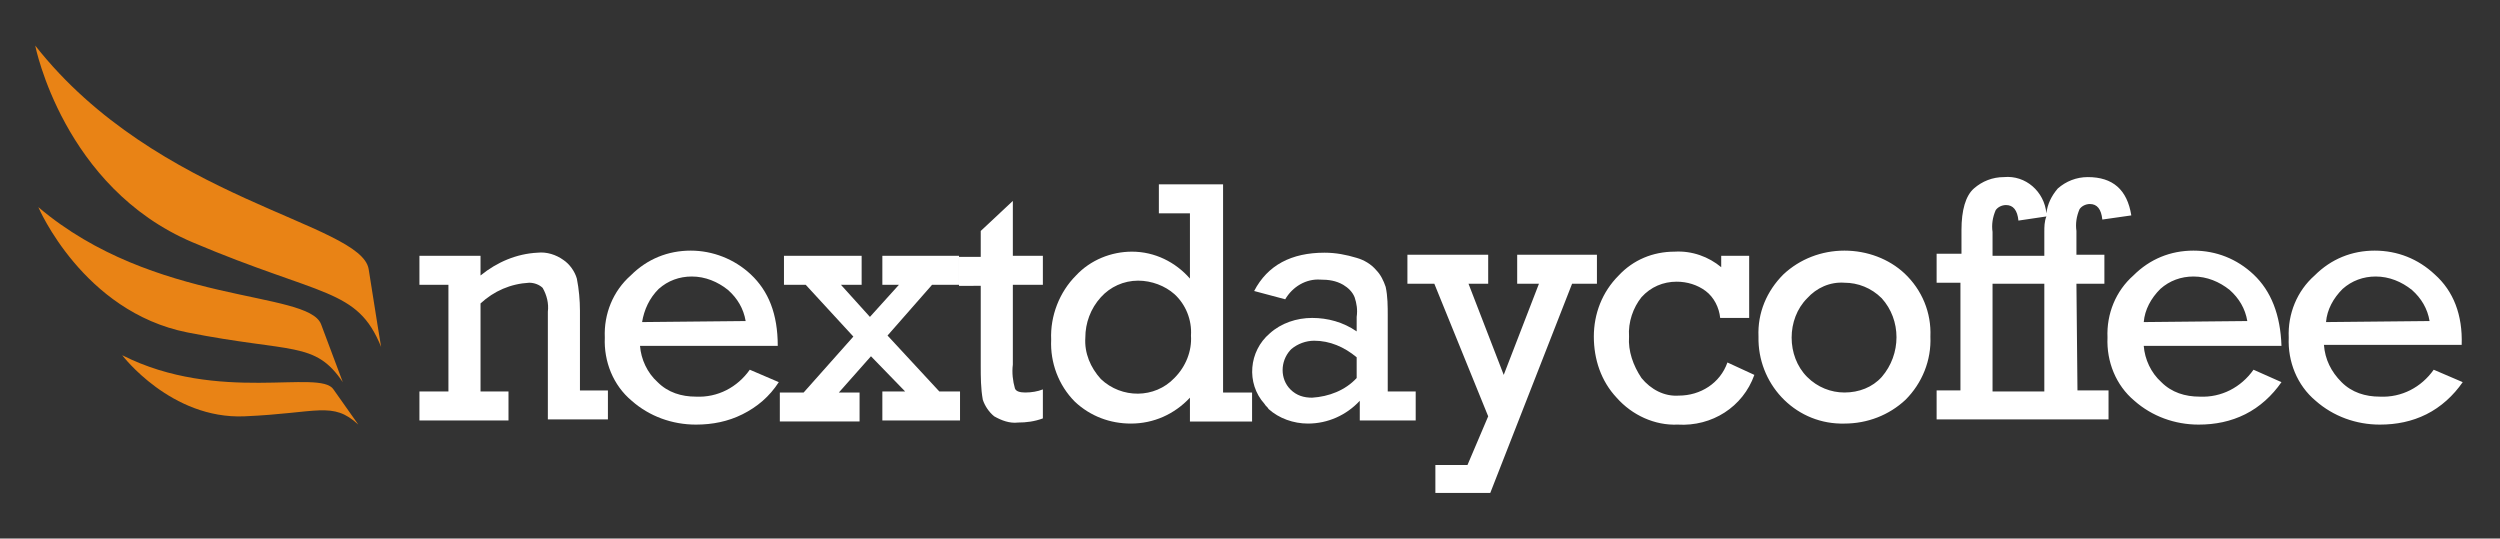 <?xml version="1.0" encoding="utf-8"?>
<!-- Generator: Adobe Illustrator 24.3.0, SVG Export Plug-In . SVG Version: 6.00 Build 0)  -->
<svg version="1.1" id="Layer_1" xmlns="http://www.w3.org/2000/svg" xmlns:xlink="http://www.w3.org/1999/xlink" x="0px" y="0px"
	 viewBox="0 0 241.4 52" style="enable-background:new 0 0 241.4 52;" xml:space="preserve">
<rect x="0" y="0" width="241.4" height="52" fill="#333333" stroke="none"/>
<style type="text/css">
	.st0{fill:#FFFFFF;}
	.st1{fill:#E98315;}
</style>
<path class="st0" d="M162.1,38.2c-1.4,0.1-2.7-0.6-3.6-1.7c-0.8-1.2-1.3-2.6-1.2-4c-0.1-1.4,0.4-2.8,1.2-3.8c0.9-1,2.1-1.5,3.4-1.5
	c1,0,2,0.3,2.8,0.9c0.8,0.6,1.3,1.6,1.4,2.6h2.8v-6h-2.7v1.1c-1.2-1-2.8-1.6-4.5-1.5c-2.1,0-4,0.8-5.4,2.3c-1.6,1.6-2.4,3.7-2.4,5.9
	c0,2.2,0.7,4.3,2.2,5.9c1.5,1.7,3.7,2.7,5.9,2.6c3.3,0.2,6.3-1.7,7.4-4.8l-2.6-1.2C166.1,37,164.2,38.2,162.1,38.2z M178.1,24.2
	c-2.2,0-4.3,0.8-5.9,2.3c-1.6,1.6-2.5,3.7-2.4,6c-0.1,4.5,3.4,8.3,7.9,8.4c0.1,0,0.3,0,0.4,0c2.2,0,4.3-0.8,5.9-2.3
	c1.6-1.6,2.5-3.8,2.4-6.1c0.1-2.3-0.8-4.5-2.5-6.1C182.4,25,180.3,24.2,178.1,24.2L178.1,24.2z M181.7,36.4c-0.9,1-2.2,1.5-3.6,1.5
	c-1.3,0-2.6-0.5-3.6-1.5c-1-1-1.5-2.4-1.5-3.8c0-1.4,0.5-2.8,1.5-3.8c0.9-1,2.2-1.6,3.6-1.5c1.3,0,2.6,0.5,3.6,1.5
	C183.6,30.9,183.6,34.2,181.7,36.4z M200.5,27.4h2.7v-2.8h-2.7v-2.3c-0.1-0.7,0-1.4,0.3-2.1c0.2-0.3,0.6-0.5,1-0.5
	c0.7,0,1.1,0.5,1.2,1.5l2.8-0.4c-0.4-2.5-1.8-3.7-4.2-3.7c-1.1,0-2.1,0.4-2.9,1.1c-0.6,0.7-1,1.5-1.1,2.4c-0.2-2.1-2-3.7-4.1-3.5
	c0,0,0,0,0,0c-1.1,0-2.1,0.4-2.9,1.1c-0.8,0.7-1.2,2.1-1.2,4v2.3H187v2.8h2.3v10.4H187v2.8h16.6v-2.8h-3L200.5,27.4z M197.4,37.8h-5
	V27.4h5V37.8z M197.4,22.4v2.3h-5v-2.3c-0.1-0.7,0-1.4,0.3-2.1c0.2-0.3,0.6-0.5,1-0.5c0.7,0,1.1,0.5,1.2,1.5l2.7-0.4
	C197.4,21.4,197.4,21.9,197.4,22.4L197.4,22.4z M217.6,26.5c-1.6-1.5-3.6-2.3-5.8-2.3c-2.2,0-4.2,0.8-5.8,2.4
	c-1.7,1.5-2.6,3.7-2.5,6c-0.1,2.3,0.8,4.6,2.6,6.1c1.7,1.5,3.9,2.3,6.2,2.3c1.6,0,3.1-0.3,4.5-1c1.4-0.7,2.6-1.8,3.5-3.1l-2.7-1.2
	c-1.2,1.7-3.1,2.7-5.2,2.6c-1.4,0-2.7-0.4-3.7-1.4c-1-0.9-1.6-2.2-1.7-3.5h13.3C220.2,30.4,219.3,28.1,217.6,26.5L217.6,26.5z
	 M207,31.1c0.1-1.2,0.7-2.3,1.6-3.2c0.9-0.8,2-1.2,3.2-1.2c1.3,0,2.5,0.5,3.5,1.3c0.9,0.8,1.5,1.8,1.7,3L207,31.1z M235.1,26.5
	c-1.6-1.5-3.6-2.3-5.8-2.3c-2.2,0-4.2,0.8-5.8,2.4c-1.7,1.5-2.6,3.7-2.5,6c-0.1,2.3,0.8,4.6,2.6,6.1c1.7,1.5,3.9,2.3,6.2,2.3
	c1.6,0,3.1-0.3,4.5-1c1.4-0.7,2.6-1.8,3.5-3.1l-2.8-1.2c-1.2,1.7-3.1,2.7-5.2,2.6c-1.4,0-2.7-0.4-3.7-1.4c-1-1-1.6-2.2-1.7-3.6h13.3
	C237.8,30.4,236.9,28.1,235.1,26.5L235.1,26.5z M224.6,31.1c0.1-1.2,0.7-2.3,1.6-3.2c0.9-0.8,2-1.2,3.2-1.2c1.3,0,2.5,0.5,3.5,1.3
	c0.9,0.8,1.5,1.8,1.7,3L224.6,31.1z"/>
<path class="st0" d="M40.5,24.7v2.8h2.8v10.3h-2.8v2.8h8.6v-2.8h-2.7v-8.5c1.3-1.2,2.9-1.9,4.7-2c0.5,0,1,0.2,1.3,0.5
	c0.4,0.7,0.6,1.5,0.5,2.3v10.4h5.8v-2.8h-2.7V30c0-1-0.1-2.1-0.3-3.1c-0.2-0.7-0.7-1.4-1.3-1.8c-0.7-0.5-1.6-0.8-2.5-0.7
	c-2,0.1-3.9,0.9-5.5,2.2v-1.9H40.5z"/>
<path class="st0" d="M72.5,26.5c-1.6-1.5-3.7-2.3-5.8-2.3c-2.2,0-4.2,0.8-5.8,2.4c-1.7,1.5-2.6,3.7-2.5,6c-0.1,2.3,0.8,4.6,2.6,6.1
	c1.7,1.5,3.9,2.3,6.2,2.3c1.6,0,3.1-0.3,4.5-1c1.4-0.7,2.6-1.7,3.5-3.1l-2.8-1.2c-1.2,1.7-3.1,2.7-5.2,2.6c-1.4,0-2.7-0.4-3.7-1.4
	c-1-0.9-1.6-2.2-1.7-3.5h13.3C75.1,30.3,74.2,28.1,72.5,26.5z M62,31.1c0.2-1.2,0.7-2.3,1.6-3.2c0.9-0.8,2-1.2,3.2-1.2
	c1.3,0,2.5,0.5,3.5,1.3c0.9,0.8,1.5,1.8,1.7,3L62,31.1z"/>
<path class="st0" d="M87.4,37.8h-2.2v2.8h7.5v-2.8h-2l-5-5.4l4.3-4.9h2.6v-2.8h-7.4v2.8h1.6l-2.8,3.1l-2.8-3.1h2v-2.8h-7.5v2.8h2.1
	l4.6,5l-4.8,5.4h-2.3v2.8H83v-2.8h-2l3.1-3.5L87.4,37.8z"/>
<path class="st0" d="M94.7,27.4v7.9c0,1.1,0,2.2,0.2,3.3c0.2,0.6,0.6,1.2,1.1,1.6c0.7,0.4,1.5,0.7,2.3,0.6c0.8,0,1.6-0.1,2.4-0.4
	v-2.8c-0.5,0.2-1.1,0.3-1.7,0.3c-0.5,0-0.9-0.1-1-0.4c-0.2-0.7-0.3-1.5-0.2-2.3v-7.7h2.9v-2.8h-2.9v-5.3l-3.1,2.9v2.5h-2.1v2.8H94.7
	z"/>
<path class="st0" d="M118.1,37.8v-20h-6.2v2.8h3v6.3c-1.4-1.6-3.4-2.6-5.6-2.6c-2,0-4,0.8-5.4,2.3c-1.6,1.6-2.5,3.9-2.4,6.2
	c-0.1,2.2,0.7,4.4,2.3,6c1.5,1.4,3.4,2.1,5.4,2.1c2.2,0,4.2-0.9,5.7-2.5v2.3h6v-2.8H118.1z M106.3,28.7c0.9-1,2.2-1.6,3.6-1.6
	c1.3,0,2.6,0.5,3.5,1.3c1.1,1,1.7,2.5,1.6,4c0.1,1.5-0.5,3-1.6,4.1c-1.9,2-5.1,2-7.1,0.1c-1-1.1-1.6-2.5-1.5-4
	C104.8,31.2,105.3,29.8,106.3,28.7z"/>
<path class="st0" d="M134,37.8v-7.3c0-0.9,0-1.9-0.2-2.8c-0.2-0.6-0.5-1.2-0.9-1.6c-0.5-0.6-1.2-1-1.9-1.2c-1-0.3-2-0.5-3.1-0.5
	c-3.2,0-5.5,1.2-6.8,3.7l3,0.8c0.7-1.2,2-2,3.4-1.9c0.8,0,1.5,0.1,2.2,0.5c0.5,0.3,0.9,0.7,1.1,1.2c0.2,0.6,0.3,1.2,0.2,1.9V32
	c-1.3-0.9-2.8-1.3-4.3-1.3c-1.5,0-3,0.5-4.1,1.5c-2,1.7-2.3,4.8-0.5,6.8c0.1,0.2,0.3,0.3,0.4,0.5c1,0.9,2.4,1.4,3.8,1.4
	c1.9,0,3.7-0.8,5-2.2v1.9h5.4v-2.8H134z M131,36.5c-1.1,1.2-2.7,1.8-4.3,1.9c-0.8,0-1.5-0.2-2.1-0.8c-1-1-1-2.7,0-3.8
	c0,0,0,0,0.1-0.1c0.6-0.5,1.4-0.8,2.2-0.8c1.5,0,2.9,0.6,4.1,1.6V36.5z"/>
<path class="st0" d="M141.7,44.9h-3.1v2.7h5.3l7.9-20.2h2.4v-2.8h-7.7v2.8h2.1l-3.4,8.8l-3.4-8.8h1.9v-2.8h-7.8v2.8h2.6l5.2,12.8
	L141.7,44.9z"/>
<path class="st1" d="M3.4,4.4c11.8,15,31.5,17.1,32.2,21.6s1.2,7.5,1.2,7.5c-2.3-5.7-5.7-4.8-18.2-10.1S3.4,4.4,3.4,4.4z M33.1,36.9
	L31,31.3C29.7,28,14.9,29.5,3.7,20c0,0,4.3,10.1,14.4,12.1S30.4,32.9,33.1,36.9z M11.8,34.3c0,0,4.7,6.2,11.8,5.9s8.5-1.5,11,0.8
	l-2.4-3.4C30.9,35.6,21.1,39,11.8,34.3z"/>
</svg>
